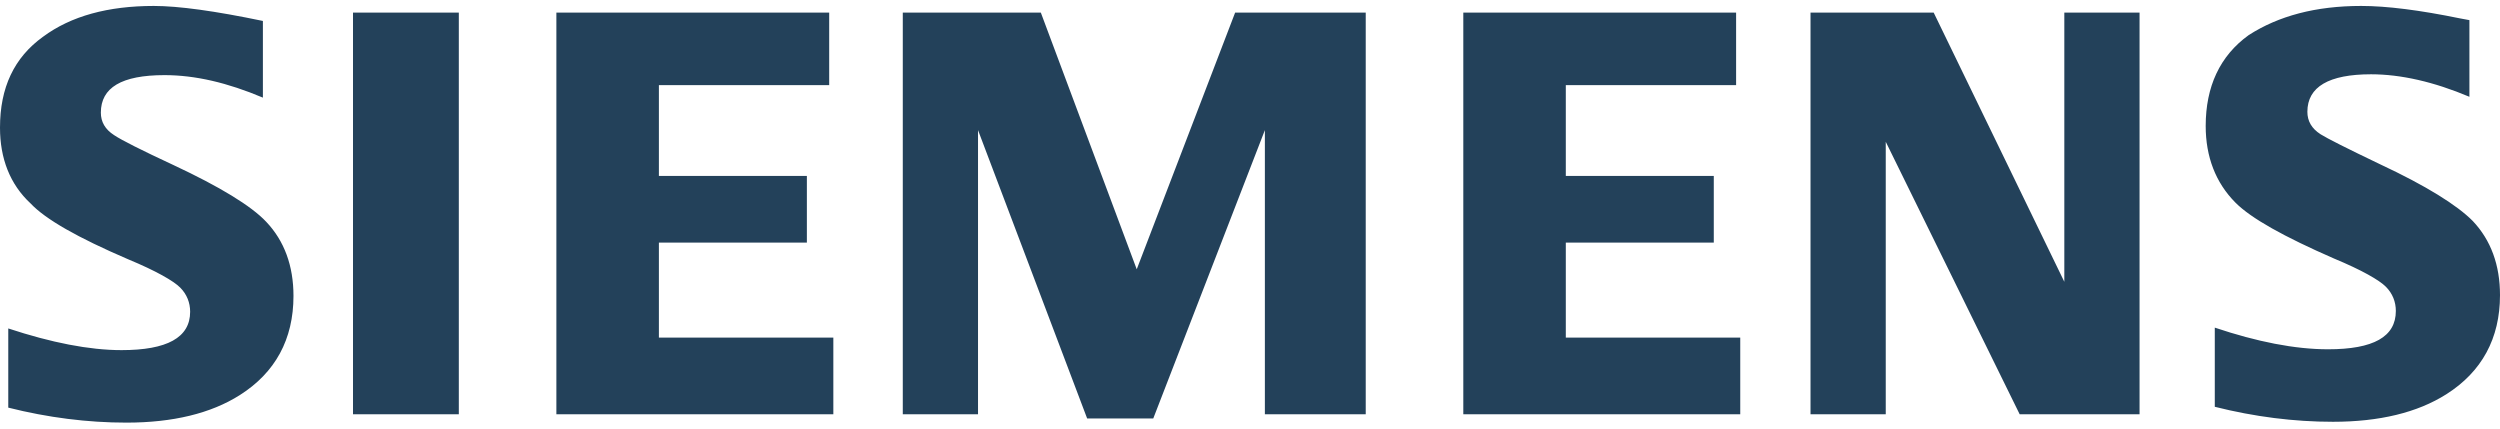 <svg width="140" height="24" viewBox="0 0 140 24" fill="none" xmlns="http://www.w3.org/2000/svg">
<g clip-path="url(#clip0_39_9011)">
<path fill-rule="evenodd" clip-rule="evenodd" d="M8.611 0.333C10 0.333 12.037 0.613 14.722 1.173V5.467C12.732 4.627 10.926 4.207 9.213 4.207C6.806 4.207 5.648 4.907 5.648 6.307C5.648 6.82 5.88 7.24 6.389 7.567C6.806 7.847 7.917 8.407 9.722 9.247C12.315 10.46 14.074 11.533 14.907 12.42C15.926 13.493 16.435 14.893 16.435 16.573C16.435 19 15.417 20.867 13.426 22.127C11.806 23.153 9.676 23.667 7.083 23.667C4.907 23.667 2.685 23.387 0.463 22.827V18.393C2.87 19.187 5 19.607 6.806 19.607C9.352 19.607 10.648 18.907 10.648 17.46C10.648 16.947 10.463 16.48 10.093 16.107C9.722 15.733 8.75 15.173 7.176 14.52C4.352 13.307 2.546 12.28 1.713 11.393C0.556 10.32 0 8.873 0 7.147C0 4.907 0.787 3.227 2.407 2.06C3.981 0.893 6.065 0.333 8.611 0.333ZM132.222 0.333C133.657 0.333 135.509 0.567 137.778 1.033L138.287 1.127V5.42C136.296 4.58 134.444 4.16 132.778 4.16C130.417 4.16 129.213 4.86 129.213 6.26C129.213 6.773 129.444 7.193 129.954 7.52C130.324 7.753 131.435 8.313 133.287 9.2C135.88 10.413 137.593 11.487 138.472 12.373C139.491 13.447 140 14.847 140 16.527C140 18.953 138.981 20.82 136.991 22.08C135.37 23.107 133.241 23.62 130.648 23.62C128.472 23.62 126.25 23.34 124.028 22.78V18.347C126.389 19.14 128.519 19.56 130.37 19.56C132.917 19.56 134.167 18.86 134.167 17.413C134.167 16.9 133.981 16.433 133.611 16.06C133.241 15.687 132.269 15.127 130.694 14.473C127.917 13.26 126.065 12.233 125.185 11.347C124.074 10.227 123.519 8.78 123.519 7.053C123.519 4.86 124.306 3.133 125.926 1.967C127.593 0.893 129.676 0.333 132.222 0.333ZM58.287 0.707L63.657 15.08L69.167 0.707H76.481V23.2H70.833V7.287L64.583 23.433H60.88L54.769 7.287V23.2H50.556V0.707H58.287ZM25.694 0.707V23.2H19.768V0.707H25.694ZM46.435 0.707V4.767H36.898V9.853H45.185V13.587H36.898V18.907H46.667V23.2H31.157V0.707H46.435ZM97.222 0.707V4.767H87.685V9.853H95.972V13.587H87.685V18.907H97.454V23.2H81.945V0.707H97.222ZM108.287 0.707L115.602 15.78V0.707H119.815V23.2H113.102L105.602 7.94V23.2H101.389V0.707H108.287Z" fill="#23415A"/>
</g>
<defs>
<clipPath id="clip0_39_9011">
<rect width="140" height="23.333" fill="white" transform="translate(0 0.333)"/>
</clipPath>
</defs>
</svg>

